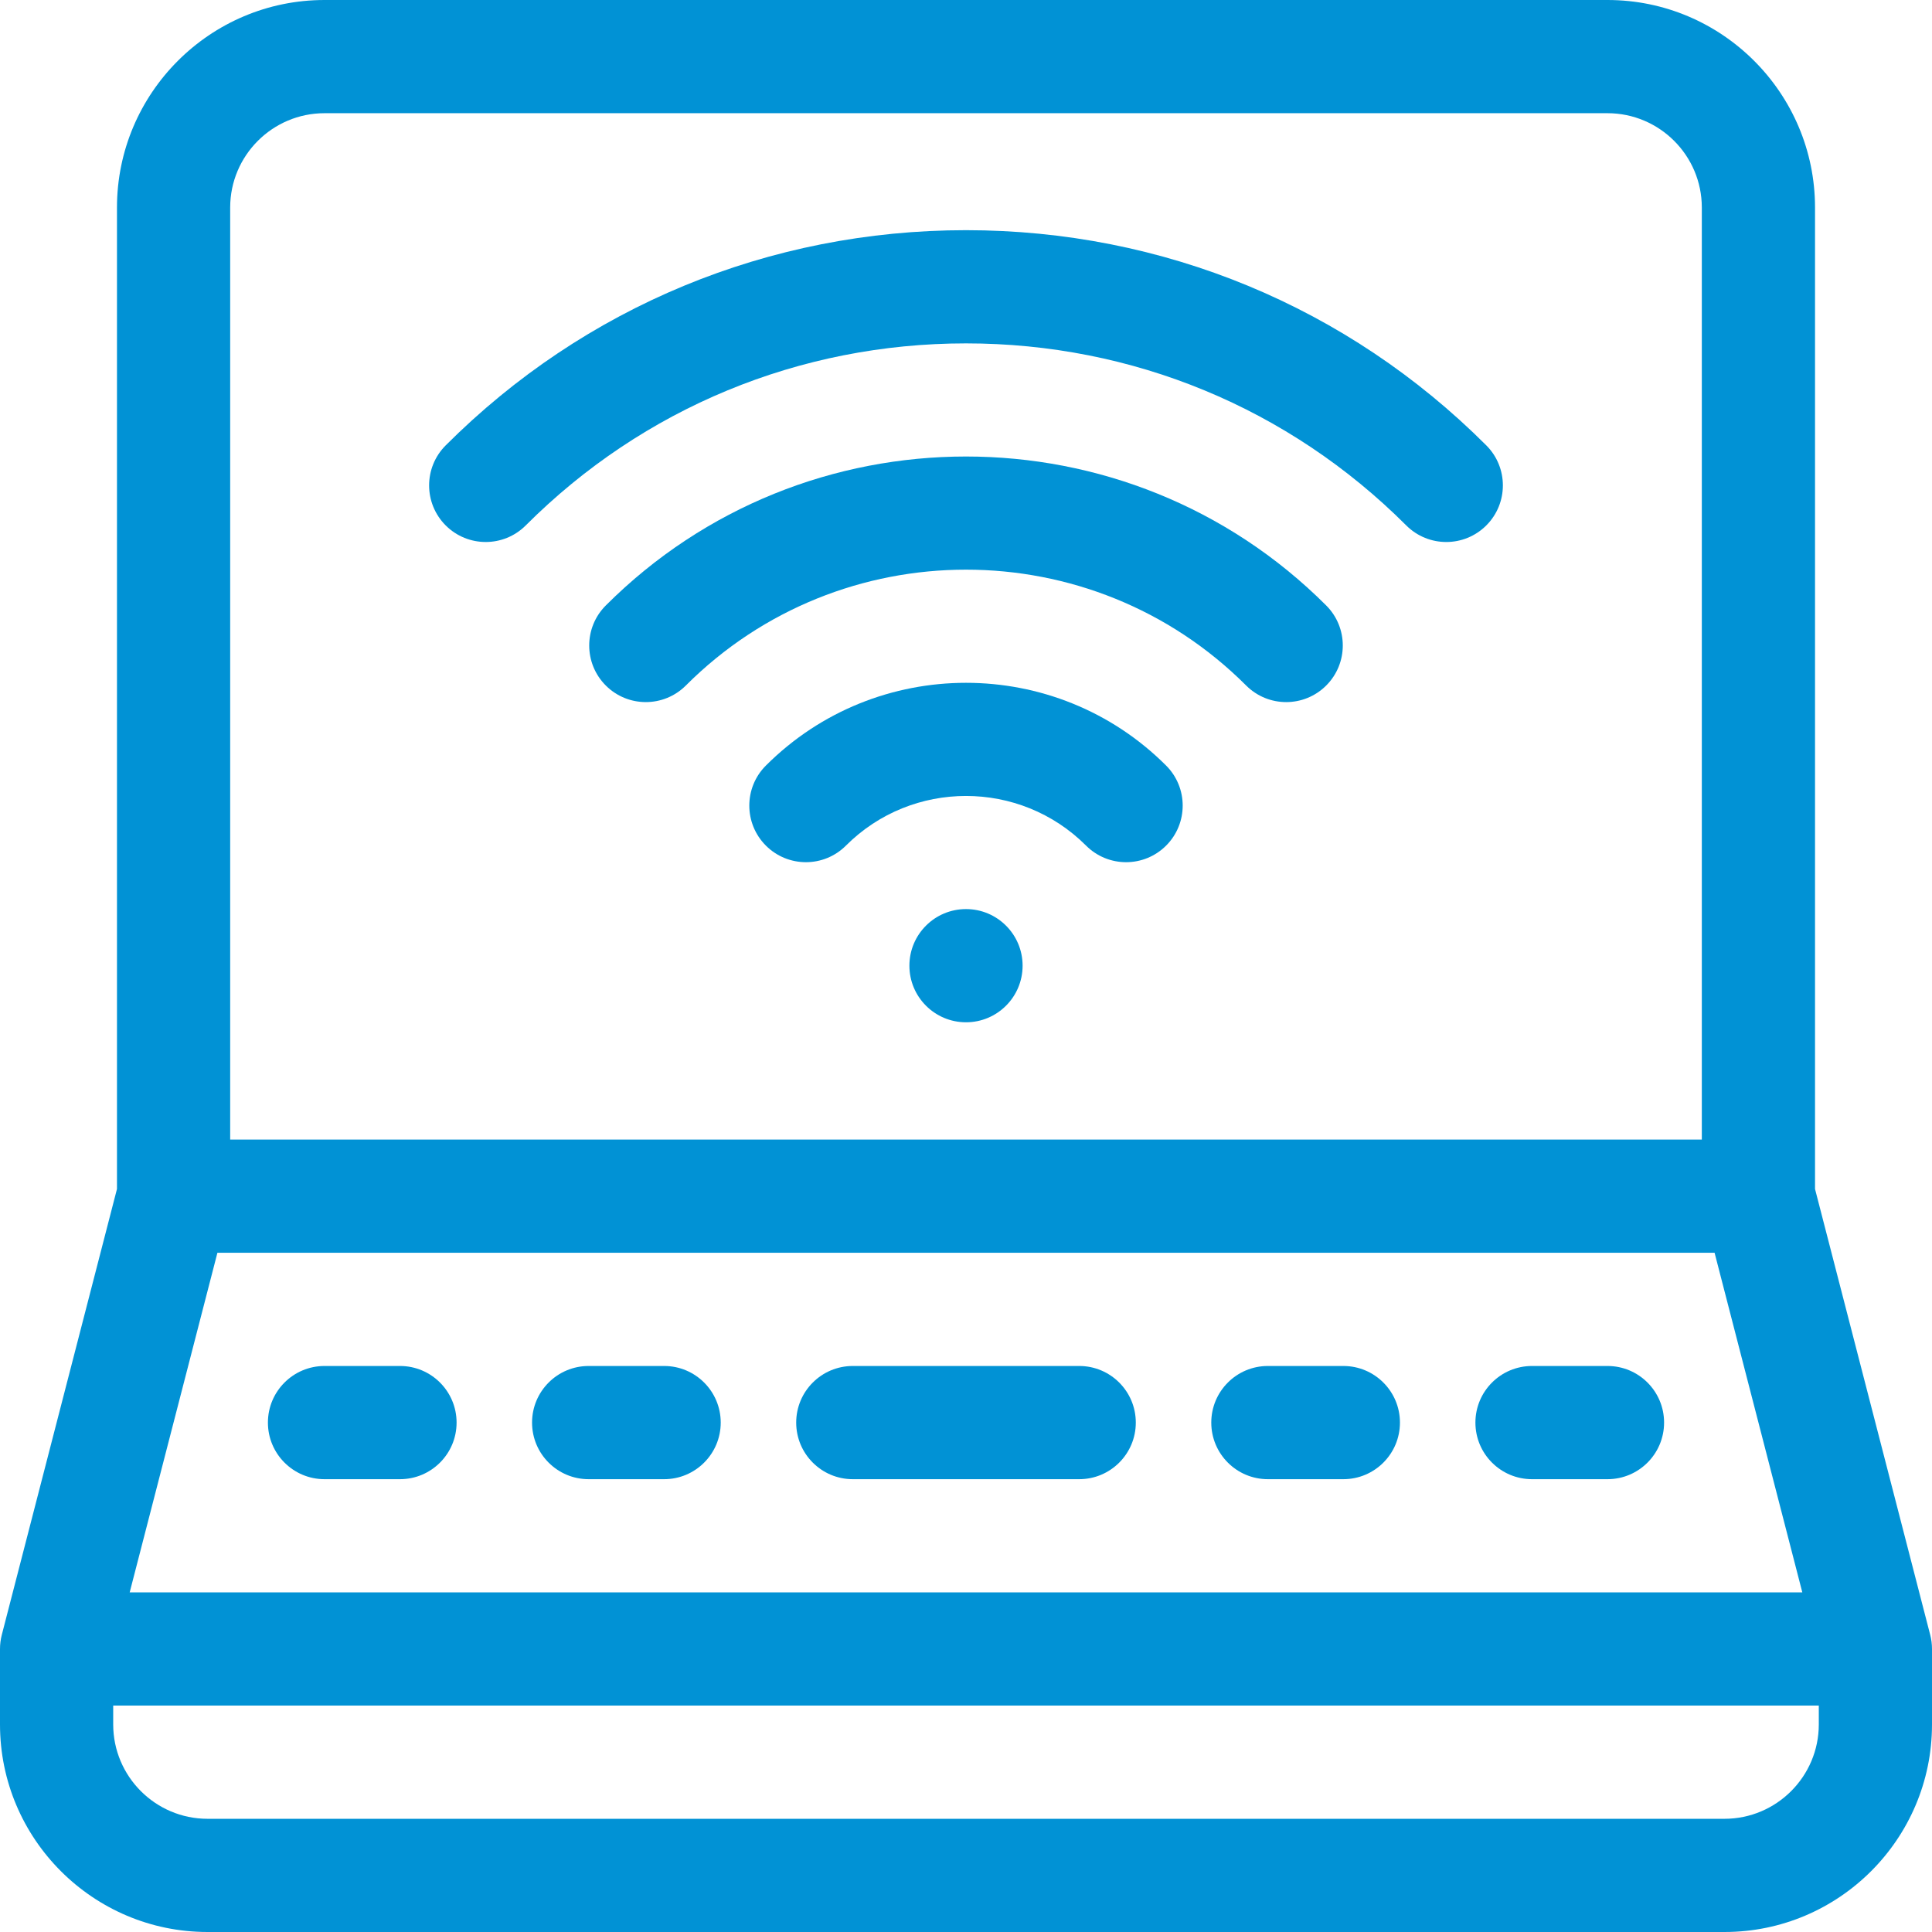 <?xml version="1.0"?>
<svg xmlns="http://www.w3.org/2000/svg" xmlns:xlink="http://www.w3.org/1999/xlink" xmlns:svgjs="http://svgjs.com/svgjs" version="1.1" width="512" height="512" x="0" y="0" viewBox="0 0 512 512" style="enable-background:new 0 0 512 512" xml:space="preserve"><g><g xmlns="http://www.w3.org/2000/svg"><path d="m511.523 433.248-30.523-118.155v-260.093c0-30.327-24.673-55-55-55h-340c-30.327 0-55 24.673-55 55v260.093l-30.523 118.155c-.317 1.226-.477 2.486-.477 3.752v20c0 30.327 24.673 55 55 55h402c30.327 0 55-24.673 55-55v-20c0-1.266-.16-2.526-.477-3.752zm-450.523-378.248c0-13.785 11.215-25 25-25h340c13.785 0 25 11.215 25 25v247h-390zm-3.383 277h396.766l23.25 90h-443.266zm424.383 125c0 13.785-11.215 25-25 25h-402c-13.785 0-25-11.215-25-25v-5h452z" fill="#0192d5" data-original="#000000" style=""/><path d="m286 362h-60c-8.284 0-15 6.716-15 15s6.716 15 15 15h60c8.284 0 15-6.716 15-15s-6.716-15-15-15z" fill="#0192d5" data-original="#000000" style=""/><path d="m176 362h-20c-8.284 0-15 6.716-15 15s6.716 15 15 15h20c8.284 0 15-6.716 15-15s-6.716-15-15-15z" fill="#0192d5" data-original="#000000" style=""/><path d="m106 362h-20c-8.284 0-15 6.716-15 15s6.716 15 15 15h20c8.284 0 15-6.716 15-15s-6.716-15-15-15z" fill="#0192d5" data-original="#000000" style=""/><path d="m356 362h-20c-8.284 0-15 6.716-15 15s6.716 15 15 15h20c8.284 0 15-6.716 15-15s-6.716-15-15-15z" fill="#0192d5" data-original="#000000" style=""/><path d="m426 362h-20c-8.284 0-15 6.716-15 15s6.716 15 15 15h20c8.284 0 15-6.716 15-15s-6.716-15-15-15z" fill="#0192d5" data-original="#000000" style=""/><path d="m256 61c-52.141 0-101.109 20.254-137.886 57.03-5.858 5.857-5.858 15.355 0 21.213 5.857 5.857 15.355 5.857 21.213 0 31.111-31.11 72.546-48.243 116.673-48.243s85.562 17.133 116.673 48.243c2.929 2.929 6.768 4.394 10.606 4.394s7.678-1.465 10.606-4.394c5.858-5.857 5.858-15.355 0-21.213-36.776-36.776-85.744-57.03-137.885-57.03z" fill="#0192d5" data-original="#000000" style=""/><path d="m160.541 160.457c-5.858 5.857-5.858 15.355 0 21.213 5.857 5.857 15.355 5.857 21.213 0 40.939-40.939 107.554-40.939 148.493 0 2.929 2.929 6.768 4.394 10.606 4.394s7.678-1.465 10.606-4.394c5.858-5.857 5.858-15.355 0-21.213-52.636-52.637-138.282-52.637-190.918 0z" fill="#0192d5" data-original="#000000" style=""/><path d="m202.967 202.883c-5.858 5.857-5.858 15.355 0 21.213 5.859 5.858 15.355 5.858 21.213 0 17.546-17.545 46.094-17.545 63.64 0 2.929 2.929 6.768 4.394 10.606 4.394s7.678-1.465 10.607-4.394c5.857-5.857 5.857-15.355 0-21.213-29.242-29.242-76.824-29.242-106.066 0z" fill="#0192d5" data-original="#000000" style=""/><circle cx="256" cy="255.916" r="15" fill="#0192d5" data-original="#000000" style=""/></g></g></svg>
